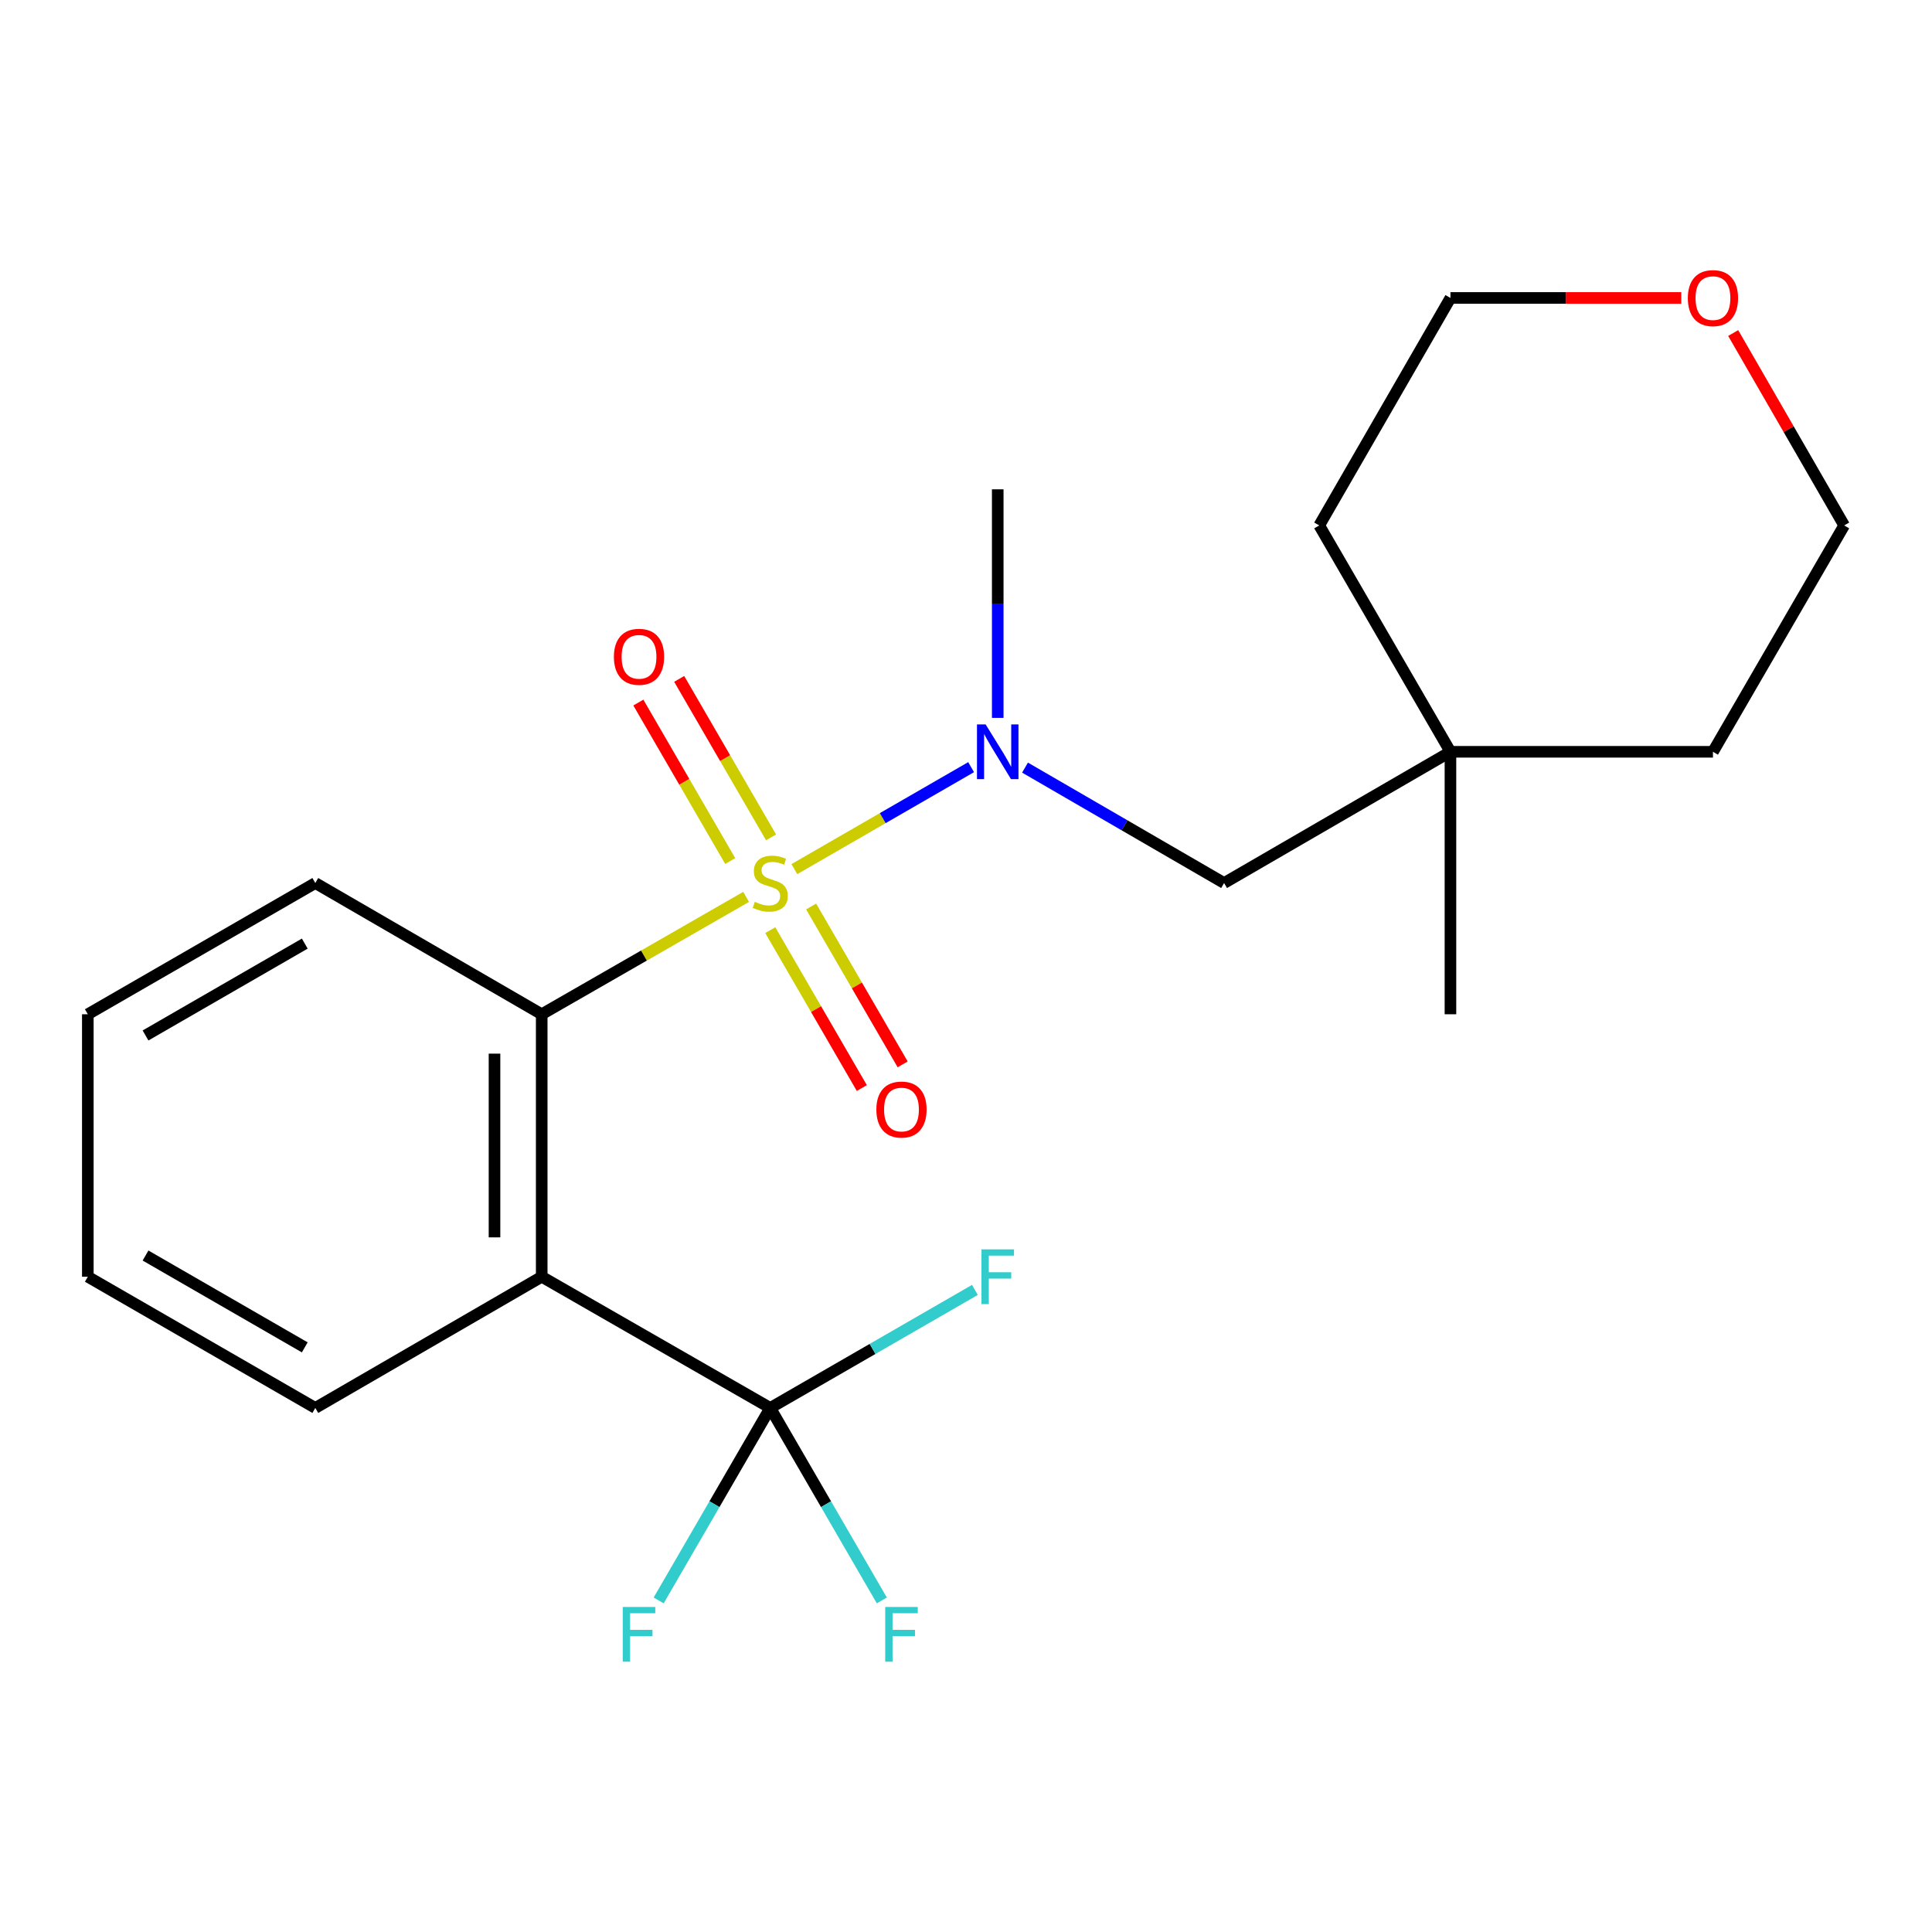<?xml version='1.0' encoding='iso-8859-1'?>
<svg version='1.1' baseProfile='full'
              xmlns='http://www.w3.org/2000/svg'
                      xmlns:rdkit='http://www.rdkit.org/xml'
                      xmlns:xlink='http://www.w3.org/1999/xlink'
                  xml:space='preserve'
width='1000px' height='1000px' viewBox='0 0 1000 1000'>
<!-- END OF HEADER -->
<rect style='opacity:1.0;fill:#FFFFFF;stroke:none' width='1000' height='1000' x='0' y='0'> </rect>
<path class='bond-0' d='M 386.189,464.227 L 333.29,494.605' style='fill:none;fill-rule:evenodd;stroke:#CCCC00;stroke-width:6px;stroke-linecap:butt;stroke-linejoin:miter;stroke-opacity:1' />
<path class='bond-0' d='M 333.29,494.605 L 280.39,524.982' style='fill:none;fill-rule:evenodd;stroke:#000000;stroke-width:6px;stroke-linecap:butt;stroke-linejoin:miter;stroke-opacity:1' />
<path class='bond-3' d='M 411.158,449.856 L 456.902,423.466' style='fill:none;fill-rule:evenodd;stroke:#CCCC00;stroke-width:6px;stroke-linecap:butt;stroke-linejoin:miter;stroke-opacity:1' />
<path class='bond-3' d='M 456.902,423.466 L 502.647,397.076' style='fill:none;fill-rule:evenodd;stroke:#0000FF;stroke-width:6px;stroke-linecap:butt;stroke-linejoin:miter;stroke-opacity:1' />
<path class='bond-4' d='M 398.7,481.448 L 422.389,522.308' style='fill:none;fill-rule:evenodd;stroke:#CCCC00;stroke-width:6px;stroke-linecap:butt;stroke-linejoin:miter;stroke-opacity:1' />
<path class='bond-4' d='M 422.389,522.308 L 446.078,563.167' style='fill:none;fill-rule:evenodd;stroke:#FF0000;stroke-width:6px;stroke-linecap:butt;stroke-linejoin:miter;stroke-opacity:1' />
<path class='bond-4' d='M 419.838,469.193 L 443.527,510.052' style='fill:none;fill-rule:evenodd;stroke:#CCCC00;stroke-width:6px;stroke-linecap:butt;stroke-linejoin:miter;stroke-opacity:1' />
<path class='bond-4' d='M 443.527,510.052 L 467.217,550.912' style='fill:none;fill-rule:evenodd;stroke:#FF0000;stroke-width:6px;stroke-linecap:butt;stroke-linejoin:miter;stroke-opacity:1' />
<path class='bond-5' d='M 399.1,433.422 L 375.324,392.407' style='fill:none;fill-rule:evenodd;stroke:#CCCC00;stroke-width:6px;stroke-linecap:butt;stroke-linejoin:miter;stroke-opacity:1' />
<path class='bond-5' d='M 375.324,392.407 L 351.548,351.392' style='fill:none;fill-rule:evenodd;stroke:#FF0000;stroke-width:6px;stroke-linecap:butt;stroke-linejoin:miter;stroke-opacity:1' />
<path class='bond-5' d='M 377.961,445.676 L 354.185,404.661' style='fill:none;fill-rule:evenodd;stroke:#CCCC00;stroke-width:6px;stroke-linecap:butt;stroke-linejoin:miter;stroke-opacity:1' />
<path class='bond-5' d='M 354.185,404.661 L 330.408,363.646' style='fill:none;fill-rule:evenodd;stroke:#FF0000;stroke-width:6px;stroke-linecap:butt;stroke-linejoin:miter;stroke-opacity:1' />
<path class='bond-1' d='M 280.39,524.982 L 280.39,660.837' style='fill:none;fill-rule:evenodd;stroke:#000000;stroke-width:6px;stroke-linecap:butt;stroke-linejoin:miter;stroke-opacity:1' />
<path class='bond-1' d='M 255.956,545.36 L 255.956,640.459' style='fill:none;fill-rule:evenodd;stroke:#000000;stroke-width:6px;stroke-linecap:butt;stroke-linejoin:miter;stroke-opacity:1' />
<path class='bond-13' d='M 280.39,524.982 L 163.201,457.055' style='fill:none;fill-rule:evenodd;stroke:#000000;stroke-width:6px;stroke-linecap:butt;stroke-linejoin:miter;stroke-opacity:1' />
<path class='bond-2' d='M 280.39,660.837 L 398.679,728.75' style='fill:none;fill-rule:evenodd;stroke:#000000;stroke-width:6px;stroke-linecap:butt;stroke-linejoin:miter;stroke-opacity:1' />
<path class='bond-12' d='M 280.39,660.837 L 163.201,728.75' style='fill:none;fill-rule:evenodd;stroke:#000000;stroke-width:6px;stroke-linecap:butt;stroke-linejoin:miter;stroke-opacity:1' />
<path class='bond-8' d='M 398.679,728.75 L 427.557,778.565' style='fill:none;fill-rule:evenodd;stroke:#000000;stroke-width:6px;stroke-linecap:butt;stroke-linejoin:miter;stroke-opacity:1' />
<path class='bond-8' d='M 427.557,778.565 L 456.435,828.38' style='fill:none;fill-rule:evenodd;stroke:#33CCCC;stroke-width:6px;stroke-linecap:butt;stroke-linejoin:miter;stroke-opacity:1' />
<path class='bond-9' d='M 398.679,728.75 L 369.801,778.565' style='fill:none;fill-rule:evenodd;stroke:#000000;stroke-width:6px;stroke-linecap:butt;stroke-linejoin:miter;stroke-opacity:1' />
<path class='bond-9' d='M 369.801,778.565 L 340.923,828.38' style='fill:none;fill-rule:evenodd;stroke:#33CCCC;stroke-width:6px;stroke-linecap:butt;stroke-linejoin:miter;stroke-opacity:1' />
<path class='bond-10' d='M 398.679,728.75 L 451.643,698.202' style='fill:none;fill-rule:evenodd;stroke:#000000;stroke-width:6px;stroke-linecap:butt;stroke-linejoin:miter;stroke-opacity:1' />
<path class='bond-10' d='M 451.643,698.202 L 504.607,667.653' style='fill:none;fill-rule:evenodd;stroke:#33CCCC;stroke-width:6px;stroke-linecap:butt;stroke-linejoin:miter;stroke-opacity:1' />
<path class='bond-6' d='M 530.551,397.317 L 582.069,427.186' style='fill:none;fill-rule:evenodd;stroke:#0000FF;stroke-width:6px;stroke-linecap:butt;stroke-linejoin:miter;stroke-opacity:1' />
<path class='bond-6' d='M 582.069,427.186 L 633.588,457.055' style='fill:none;fill-rule:evenodd;stroke:#000000;stroke-width:6px;stroke-linecap:butt;stroke-linejoin:miter;stroke-opacity:1' />
<path class='bond-14' d='M 516.425,371.571 L 516.425,312.422' style='fill:none;fill-rule:evenodd;stroke:#0000FF;stroke-width:6px;stroke-linecap:butt;stroke-linejoin:miter;stroke-opacity:1' />
<path class='bond-14' d='M 516.425,312.422 L 516.425,253.273' style='fill:none;fill-rule:evenodd;stroke:#000000;stroke-width:6px;stroke-linecap:butt;stroke-linejoin:miter;stroke-opacity:1' />
<path class='bond-7' d='M 633.588,457.055 L 750.75,389.128' style='fill:none;fill-rule:evenodd;stroke:#000000;stroke-width:6px;stroke-linecap:butt;stroke-linejoin:miter;stroke-opacity:1' />
<path class='bond-15' d='M 750.75,389.128 L 682.836,271.965' style='fill:none;fill-rule:evenodd;stroke:#000000;stroke-width:6px;stroke-linecap:butt;stroke-linejoin:miter;stroke-opacity:1' />
<path class='bond-16' d='M 750.75,389.128 L 886.618,389.128' style='fill:none;fill-rule:evenodd;stroke:#000000;stroke-width:6px;stroke-linecap:butt;stroke-linejoin:miter;stroke-opacity:1' />
<path class='bond-19' d='M 750.75,389.128 L 750.75,524.982' style='fill:none;fill-rule:evenodd;stroke:#000000;stroke-width:6px;stroke-linecap:butt;stroke-linejoin:miter;stroke-opacity:1' />
<path class='bond-11' d='M 897.094,172.377 L 925.82,222.171' style='fill:none;fill-rule:evenodd;stroke:#FF0000;stroke-width:6px;stroke-linecap:butt;stroke-linejoin:miter;stroke-opacity:1' />
<path class='bond-11' d='M 925.82,222.171 L 954.545,271.965' style='fill:none;fill-rule:evenodd;stroke:#000000;stroke-width:6px;stroke-linecap:butt;stroke-linejoin:miter;stroke-opacity:1' />
<path class='bond-23' d='M 870.221,154.219 L 810.486,154.219' style='fill:none;fill-rule:evenodd;stroke:#FF0000;stroke-width:6px;stroke-linecap:butt;stroke-linejoin:miter;stroke-opacity:1' />
<path class='bond-23' d='M 810.486,154.219 L 750.75,154.219' style='fill:none;fill-rule:evenodd;stroke:#000000;stroke-width:6px;stroke-linecap:butt;stroke-linejoin:miter;stroke-opacity:1' />
<path class='bond-22' d='M 163.201,728.75 L 45.455,660.837' style='fill:none;fill-rule:evenodd;stroke:#000000;stroke-width:6px;stroke-linecap:butt;stroke-linejoin:miter;stroke-opacity:1' />
<path class='bond-22' d='M 157.747,697.397 L 75.325,649.858' style='fill:none;fill-rule:evenodd;stroke:#000000;stroke-width:6px;stroke-linecap:butt;stroke-linejoin:miter;stroke-opacity:1' />
<path class='bond-21' d='M 163.201,457.055 L 45.455,524.982' style='fill:none;fill-rule:evenodd;stroke:#000000;stroke-width:6px;stroke-linecap:butt;stroke-linejoin:miter;stroke-opacity:1' />
<path class='bond-21' d='M 157.749,488.409 L 75.326,535.958' style='fill:none;fill-rule:evenodd;stroke:#000000;stroke-width:6px;stroke-linecap:butt;stroke-linejoin:miter;stroke-opacity:1' />
<path class='bond-17' d='M 682.836,271.965 L 750.75,154.219' style='fill:none;fill-rule:evenodd;stroke:#000000;stroke-width:6px;stroke-linecap:butt;stroke-linejoin:miter;stroke-opacity:1' />
<path class='bond-18' d='M 886.618,389.128 L 954.545,271.965' style='fill:none;fill-rule:evenodd;stroke:#000000;stroke-width:6px;stroke-linecap:butt;stroke-linejoin:miter;stroke-opacity:1' />
<path class='bond-20' d='M 45.455,660.837 L 45.455,524.982' style='fill:none;fill-rule:evenodd;stroke:#000000;stroke-width:6px;stroke-linecap:butt;stroke-linejoin:miter;stroke-opacity:1' />
<path  class='atom-0' d='M 390.679 466.775
Q 390.999 466.895, 392.319 467.455
Q 393.639 468.015, 395.079 468.375
Q 396.559 468.695, 397.999 468.695
Q 400.679 468.695, 402.239 467.415
Q 403.799 466.095, 403.799 463.815
Q 403.799 462.255, 402.999 461.295
Q 402.239 460.335, 401.039 459.815
Q 399.839 459.295, 397.839 458.695
Q 395.319 457.935, 393.799 457.215
Q 392.319 456.495, 391.239 454.975
Q 390.199 453.455, 390.199 450.895
Q 390.199 447.335, 392.599 445.135
Q 395.039 442.935, 399.839 442.935
Q 403.119 442.935, 406.839 444.495
L 405.919 447.575
Q 402.519 446.175, 399.959 446.175
Q 397.199 446.175, 395.679 447.335
Q 394.159 448.455, 394.199 450.415
Q 394.199 451.935, 394.959 452.855
Q 395.759 453.775, 396.879 454.295
Q 398.039 454.815, 399.959 455.415
Q 402.519 456.215, 404.039 457.015
Q 405.559 457.815, 406.639 459.455
Q 407.759 461.055, 407.759 463.815
Q 407.759 467.735, 405.119 469.855
Q 402.519 471.935, 398.159 471.935
Q 395.639 471.935, 393.719 471.375
Q 391.839 470.855, 389.599 469.935
L 390.679 466.775
' fill='#CCCC00'/>
<path  class='atom-4' d='M 510.165 374.968
L 519.445 389.968
Q 520.365 391.448, 521.845 394.128
Q 523.325 396.808, 523.405 396.968
L 523.405 374.968
L 527.165 374.968
L 527.165 403.288
L 523.285 403.288
L 513.325 386.888
Q 512.165 384.968, 510.925 382.768
Q 509.725 380.568, 509.365 379.888
L 509.365 403.288
L 505.685 403.288
L 505.685 374.968
L 510.165 374.968
' fill='#0000FF'/>
<path  class='atom-5' d='M 453.606 574.297
Q 453.606 567.497, 456.966 563.697
Q 460.326 559.897, 466.606 559.897
Q 472.886 559.897, 476.246 563.697
Q 479.606 567.497, 479.606 574.297
Q 479.606 581.177, 476.206 585.097
Q 472.806 588.977, 466.606 588.977
Q 460.366 588.977, 456.966 585.097
Q 453.606 581.217, 453.606 574.297
M 466.606 585.777
Q 470.926 585.777, 473.246 582.897
Q 475.606 579.977, 475.606 574.297
Q 475.606 568.737, 473.246 565.937
Q 470.926 563.097, 466.606 563.097
Q 462.286 563.097, 459.926 565.897
Q 457.606 568.697, 457.606 574.297
Q 457.606 580.017, 459.926 582.897
Q 462.286 585.777, 466.606 585.777
' fill='#FF0000'/>
<path  class='atom-6' d='M 317.752 339.959
Q 317.752 333.159, 321.112 329.359
Q 324.472 325.559, 330.752 325.559
Q 337.032 325.559, 340.392 329.359
Q 343.752 333.159, 343.752 339.959
Q 343.752 346.839, 340.352 350.759
Q 336.952 354.639, 330.752 354.639
Q 324.512 354.639, 321.112 350.759
Q 317.752 346.879, 317.752 339.959
M 330.752 351.439
Q 335.072 351.439, 337.392 348.559
Q 339.752 345.639, 339.752 339.959
Q 339.752 334.399, 337.392 331.599
Q 335.072 328.759, 330.752 328.759
Q 326.432 328.759, 324.072 331.559
Q 321.752 334.359, 321.752 339.959
Q 321.752 345.679, 324.072 348.559
Q 326.432 351.439, 330.752 351.439
' fill='#FF0000'/>
<path  class='atom-9' d='M 458.186 831.766
L 475.026 831.766
L 475.026 835.006
L 461.986 835.006
L 461.986 843.606
L 473.586 843.606
L 473.586 846.886
L 461.986 846.886
L 461.986 860.086
L 458.186 860.086
L 458.186 831.766
' fill='#33CCCC'/>
<path  class='atom-10' d='M 322.332 831.766
L 339.172 831.766
L 339.172 835.006
L 326.132 835.006
L 326.132 843.606
L 337.732 843.606
L 337.732 846.886
L 326.132 846.886
L 326.132 860.086
L 322.332 860.086
L 322.332 831.766
' fill='#33CCCC'/>
<path  class='atom-11' d='M 508.005 646.677
L 524.845 646.677
L 524.845 649.917
L 511.805 649.917
L 511.805 658.517
L 523.405 658.517
L 523.405 661.797
L 511.805 661.797
L 511.805 674.997
L 508.005 674.997
L 508.005 646.677
' fill='#33CCCC'/>
<path  class='atom-12' d='M 873.618 154.299
Q 873.618 147.499, 876.978 143.699
Q 880.338 139.899, 886.618 139.899
Q 892.898 139.899, 896.258 143.699
Q 899.618 147.499, 899.618 154.299
Q 899.618 161.179, 896.218 165.099
Q 892.818 168.979, 886.618 168.979
Q 880.378 168.979, 876.978 165.099
Q 873.618 161.219, 873.618 154.299
M 886.618 165.779
Q 890.938 165.779, 893.258 162.899
Q 895.618 159.979, 895.618 154.299
Q 895.618 148.739, 893.258 145.939
Q 890.938 143.099, 886.618 143.099
Q 882.298 143.099, 879.938 145.899
Q 877.618 148.699, 877.618 154.299
Q 877.618 160.019, 879.938 162.899
Q 882.298 165.779, 886.618 165.779
' fill='#FF0000'/>
</svg>
